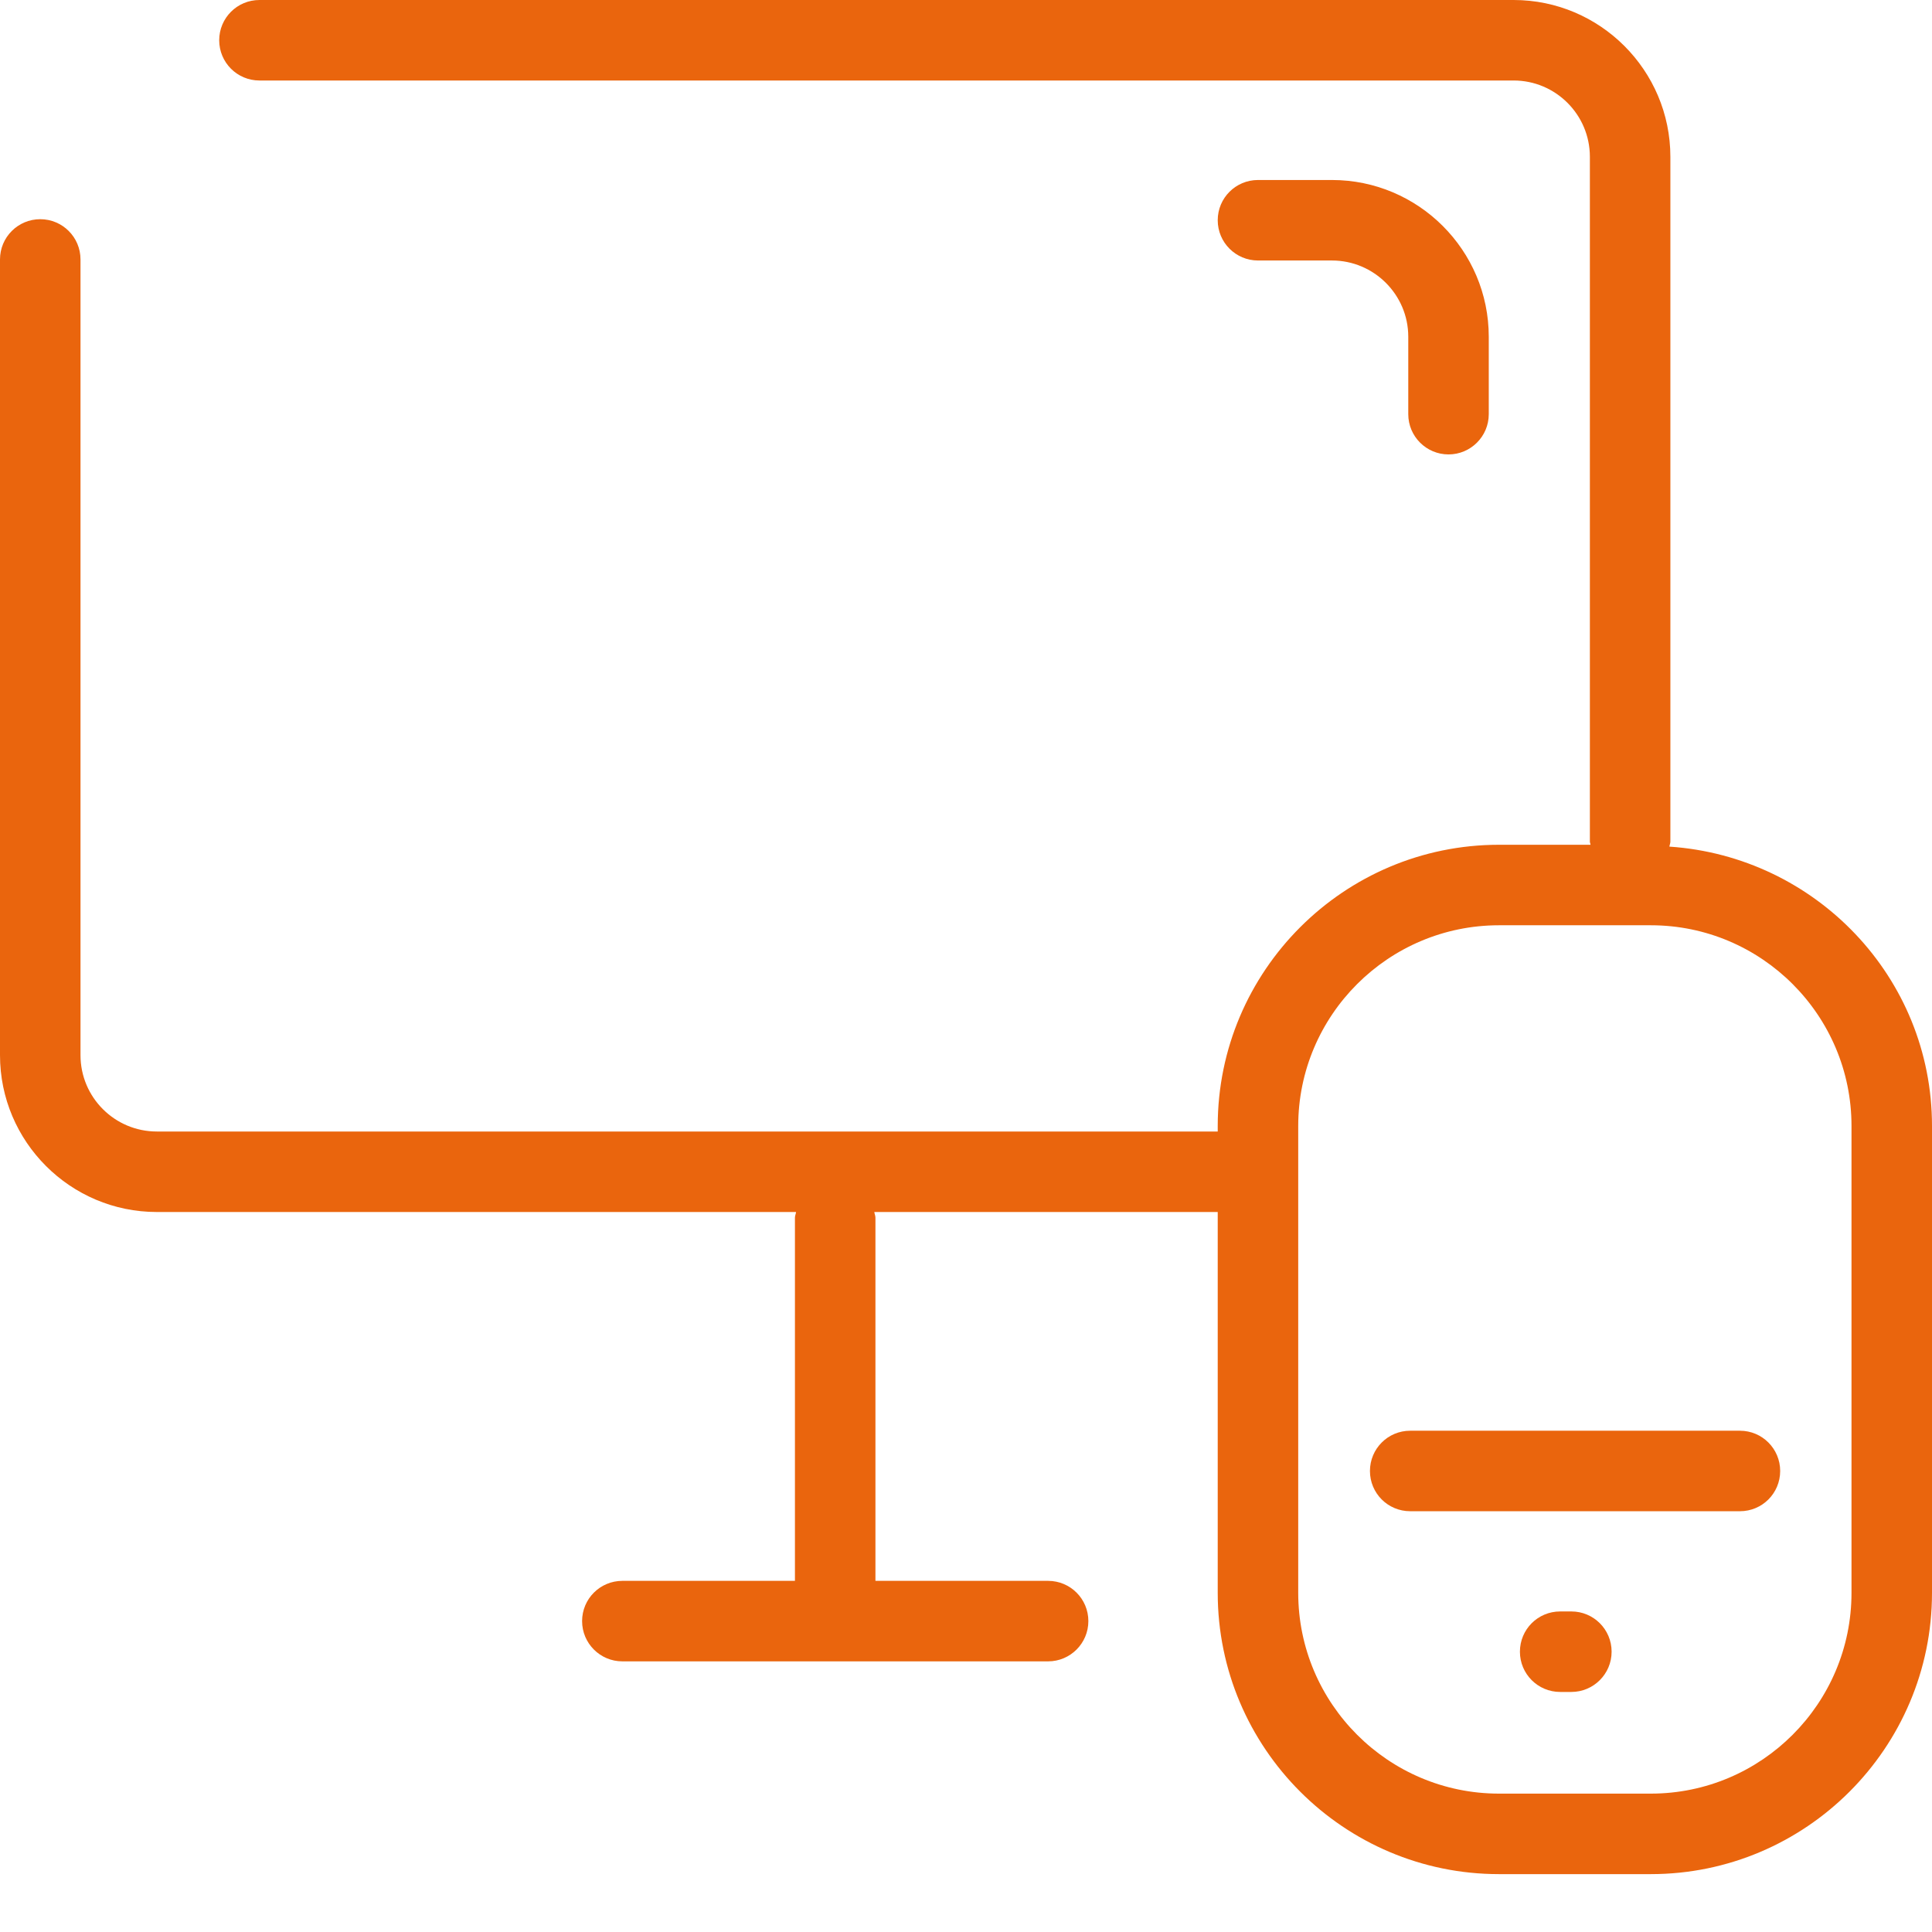 <svg xmlns="http://www.w3.org/2000/svg" width="24" height="24" viewBox="0 0 24 24" fill="none">
<g clip-path="url(#clip0_519_9)">
<path d="M19.52 20.018H19.381C19.104 20.018 18.881 20.241 18.881 20.518C18.881 20.794 19.104 21.018 19.381 21.018H19.52C19.796 21.018 20.02 20.794 20.02 20.518C20.02 20.241 19.796 20.018 19.52 20.018Z" fill="#ea650d"/>
<path d="M21.614 17.773H17.518C17.241 17.773 17.018 17.997 17.018 18.273C17.018 18.55 17.241 18.773 17.518 18.773H21.614C21.891 18.773 22.114 18.55 22.114 18.273C22.114 17.997 21.891 17.773 21.614 17.773Z" fill="#ea650d"/>
<path d="M17.994 5.645C18.27 5.645 18.494 5.421 18.494 5.145V4.183C18.494 3.11 17.62 2.236 16.546 2.236H15.627C15.351 2.236 15.127 2.459 15.127 2.736C15.127 3.012 15.351 3.236 15.627 3.236H16.546C17.068 3.236 17.494 3.661 17.494 4.183V5.145C17.494 5.421 17.718 5.645 17.994 5.645Z" fill="#ea650d"/>
<path d="M20.738 10.517C20.74 10.496 20.75 10.477 20.75 10.456V1.948C20.75 0.874 19.876 0 18.803 0H3.223C2.946 0 2.723 0.224 2.723 0.5C2.723 0.776 2.946 1 3.223 1H18.803C19.325 1 19.75 1.425 19.75 1.948V10.456C19.75 10.469 19.757 10.48 19.758 10.494H18.621C16.694 10.494 15.127 12.061 15.127 13.987V14.056H1.948C1.425 14.056 1 13.631 1 13.108V3.223C1 2.946 0.776 2.723 0.5 2.723C0.224 2.723 0 2.946 0 3.223V13.108C0 14.182 0.874 15.056 1.948 15.056H9.889C9.886 15.08 9.875 15.102 9.875 15.127V19.638H7.731C7.455 19.638 7.231 19.861 7.231 20.138C7.231 20.414 7.455 20.638 7.731 20.638H13.02C13.296 20.638 13.52 20.414 13.52 20.138C13.52 19.861 13.296 19.638 13.02 19.638H10.875V15.127C10.875 15.102 10.864 15.08 10.861 15.056H15.127V19.787C15.127 21.714 16.694 23.281 18.621 23.281H20.507C22.433 23.281 24 21.714 24 19.787V13.987C24 12.14 22.554 10.639 20.738 10.517ZM23 19.787C23 21.162 21.882 22.281 20.507 22.281H18.621C17.246 22.281 16.127 21.162 16.127 19.787V13.987C16.127 12.612 17.246 11.494 18.621 11.494H20.507C21.882 11.494 23 12.612 23 13.987V19.787Z" fill="#ea650d"/>
</g>
<defs>
<clipPath id="clip0_519_9">
<rect width="24" height="24" fill="white"/>
</clipPath>
</defs>
</svg>